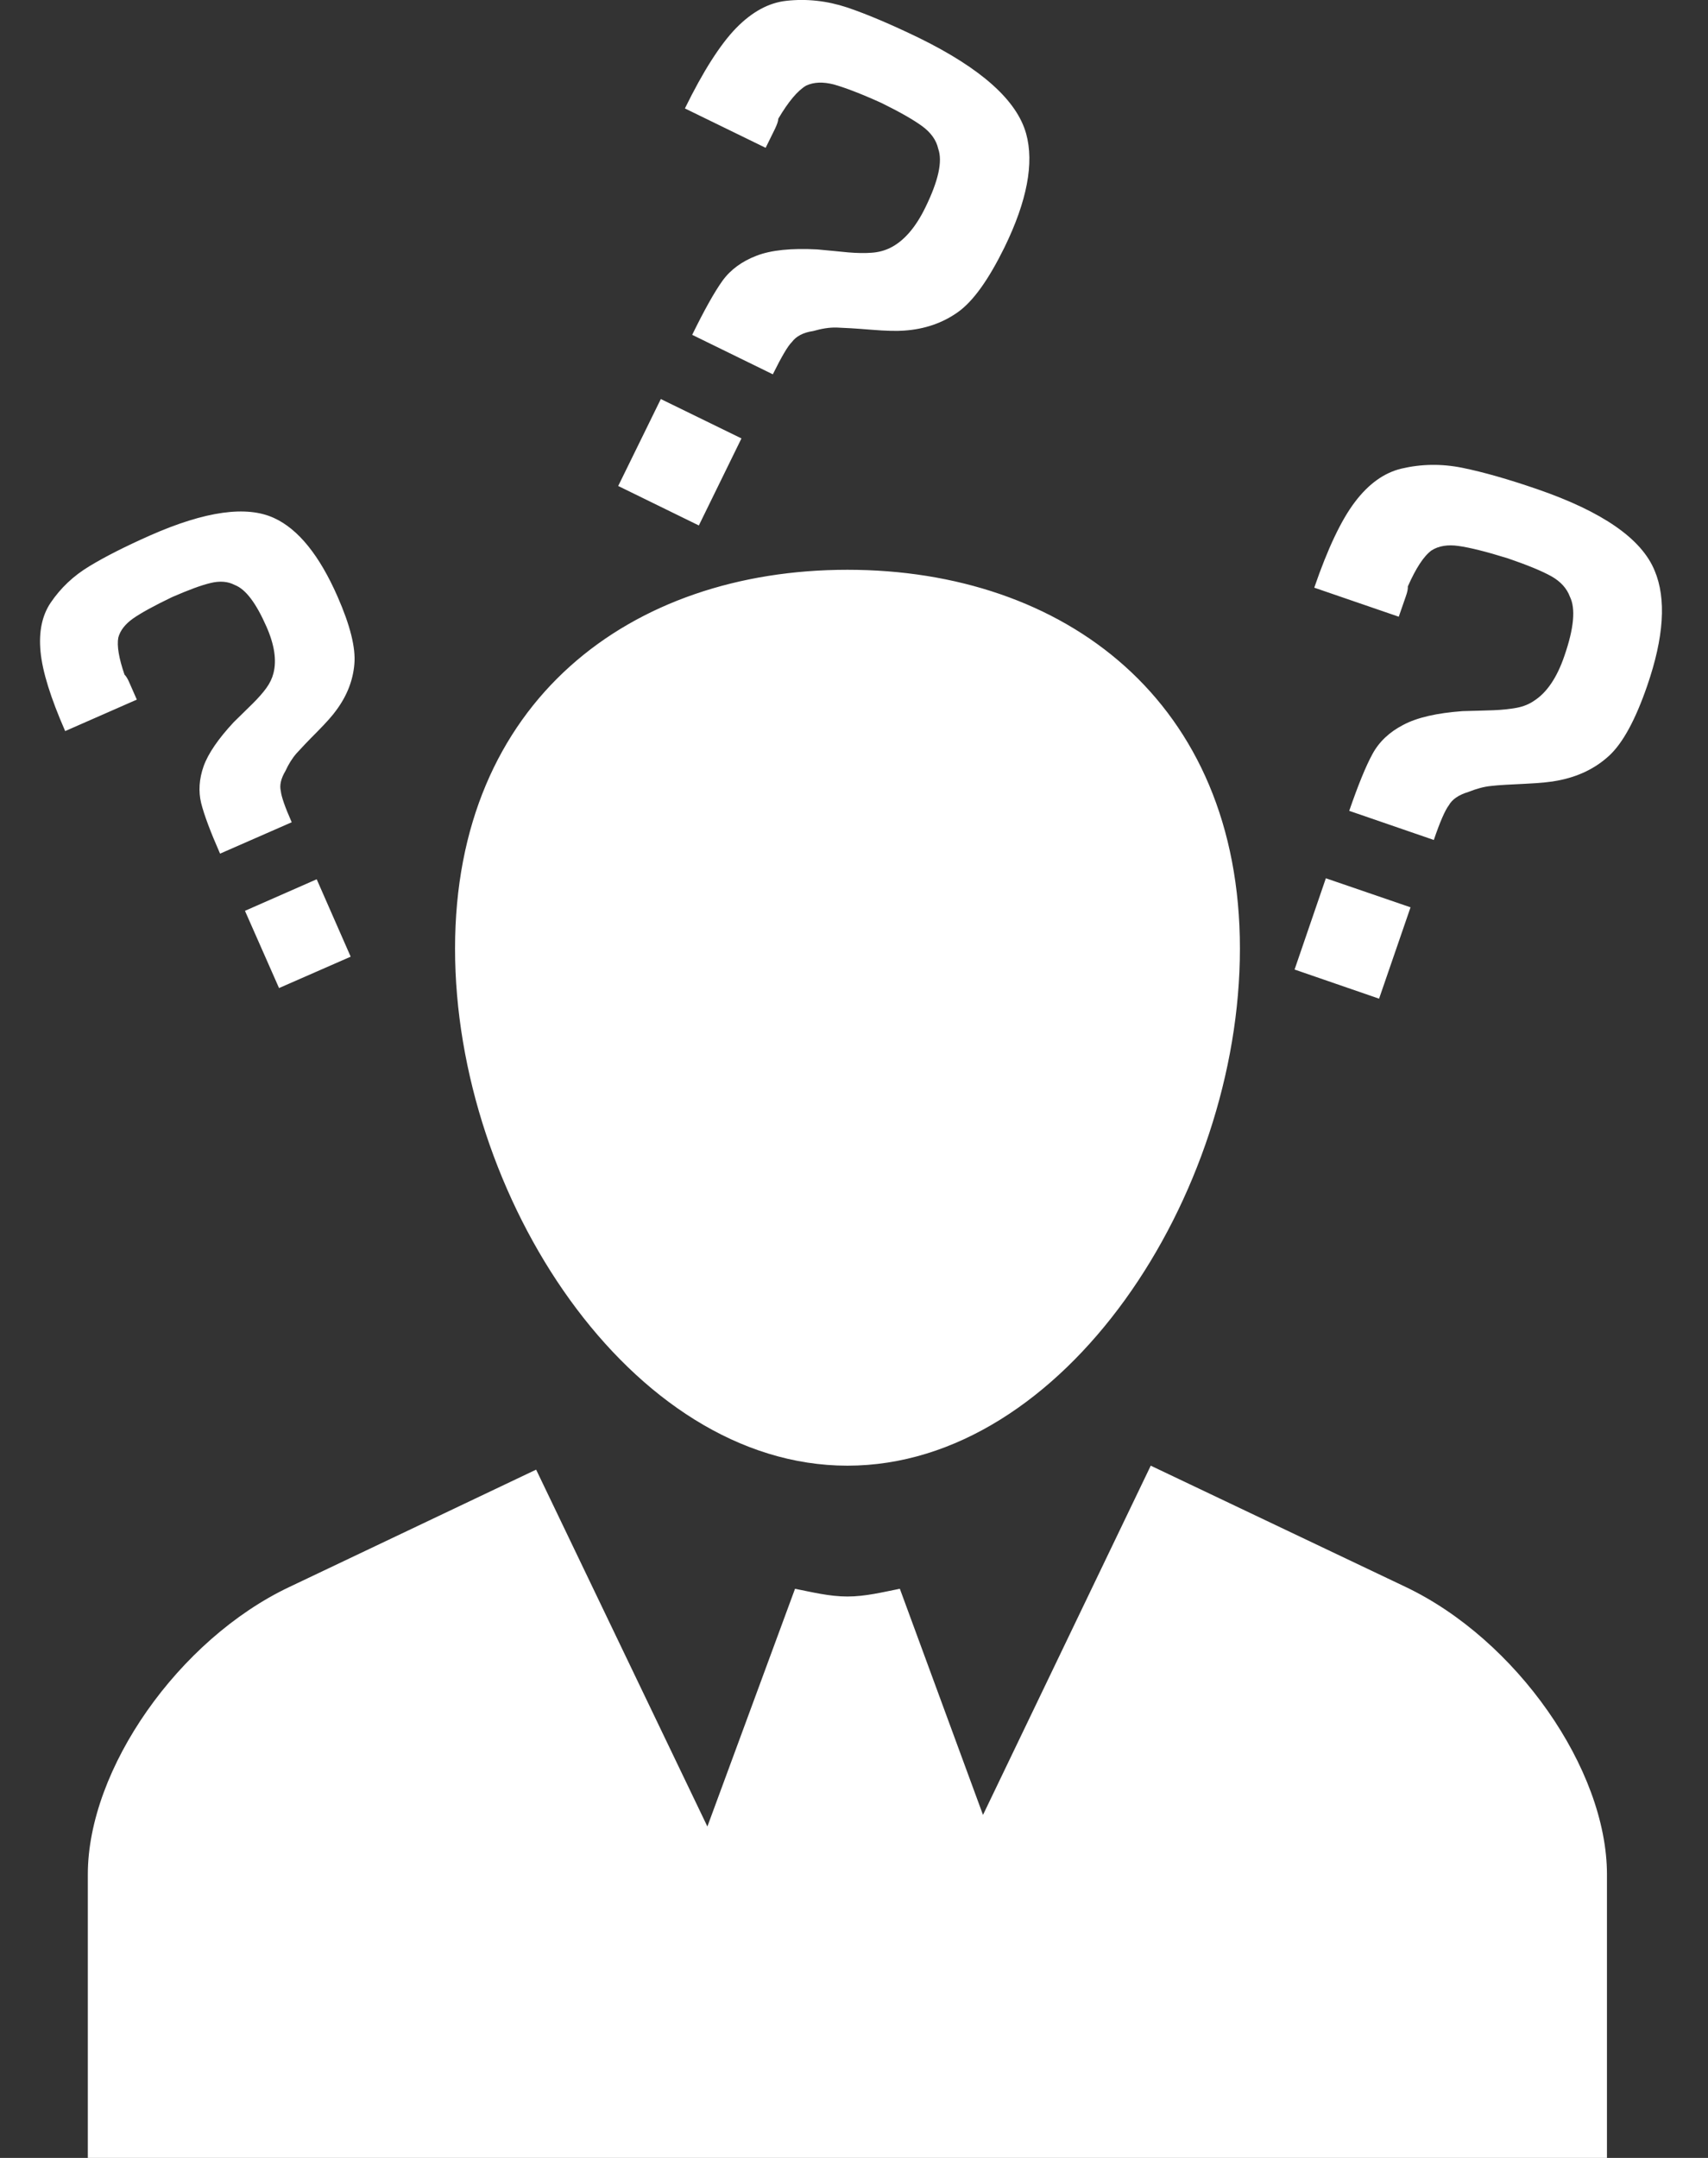 <svg width="19" height="24" viewBox="0 0 19 24" fill="none" xmlns="http://www.w3.org/2000/svg">
<rect x="0" y="0" width="19" height="24" fill="#333333" stroke="none"/>
<path d="M17.876 20.847V24H0.977V20.846C0.977 19.676 1.986 18.234 3.219 17.65L5.964 16.345L7.869 20.314L8.844 17.67C9.036 17.708 9.227 17.756 9.427 17.756C9.627 17.756 9.817 17.708 10.01 17.67L10.935 20.185L12.801 16.301L15.633 17.648C16.867 18.234 17.876 19.676 17.876 20.847ZM9.427 16.301C11.838 16.301 13.793 13.3 13.793 10.55C13.793 7.797 11.839 6.337 9.427 6.337C7.016 6.337 5.062 7.797 5.062 10.55C5.061 13.3 7.016 16.301 9.427 16.301ZM15.95 9.342L15.009 9.018C15.108 8.731 15.194 8.52 15.268 8.385C15.342 8.249 15.457 8.141 15.61 8.062C15.764 7.98 15.983 7.93 16.27 7.909C16.403 7.906 16.518 7.902 16.616 7.899C16.711 7.895 16.797 7.886 16.872 7.872C16.946 7.858 17.012 7.831 17.065 7.794C17.206 7.704 17.32 7.537 17.402 7.296C17.509 6.988 17.529 6.769 17.464 6.637C17.43 6.545 17.362 6.468 17.257 6.409C17.151 6.35 16.99 6.284 16.774 6.21C16.53 6.134 16.347 6.089 16.224 6.072C16.105 6.055 16.004 6.071 15.924 6.122C15.837 6.186 15.751 6.319 15.661 6.522C15.663 6.55 15.655 6.588 15.637 6.637L15.56 6.859L14.62 6.536C14.769 6.102 14.92 5.783 15.073 5.582C15.226 5.38 15.398 5.258 15.589 5.212C15.809 5.16 16.036 5.156 16.268 5.203C16.499 5.25 16.777 5.329 17.102 5.441C17.827 5.691 18.262 5.992 18.407 6.348C18.538 6.661 18.51 7.087 18.323 7.629C18.193 8.005 18.053 8.264 17.9 8.405C17.747 8.546 17.557 8.638 17.331 8.681C17.259 8.696 17.139 8.709 16.969 8.717C16.801 8.725 16.674 8.731 16.59 8.741C16.506 8.749 16.422 8.773 16.334 8.808C16.225 8.841 16.153 8.891 16.116 8.958C16.075 9.012 16.019 9.139 15.95 9.342ZM14.749 9.768L15.691 10.091L15.341 11.107L14.401 10.783L14.749 9.768ZM3.245 9.145L2.448 9.494C2.341 9.251 2.271 9.064 2.238 8.933C2.206 8.802 2.215 8.664 2.265 8.522C2.316 8.38 2.428 8.217 2.599 8.033C2.682 7.951 2.754 7.88 2.815 7.821C2.874 7.762 2.924 7.706 2.963 7.652C3.002 7.598 3.028 7.543 3.042 7.487C3.079 7.344 3.053 7.17 2.963 6.967C2.848 6.706 2.732 6.552 2.611 6.506C2.535 6.466 2.445 6.459 2.343 6.484C2.24 6.508 2.098 6.561 1.914 6.641C1.712 6.738 1.567 6.818 1.48 6.879C1.393 6.941 1.338 7.01 1.316 7.091C1.299 7.182 1.322 7.32 1.385 7.503C1.403 7.52 1.421 7.55 1.439 7.592L1.522 7.781L0.725 8.131C0.564 7.763 0.472 7.47 0.451 7.248C0.43 7.028 0.467 6.847 0.563 6.704C0.674 6.54 0.817 6.404 0.995 6.297C1.171 6.19 1.397 6.076 1.672 5.954C2.285 5.684 2.744 5.62 3.05 5.762C3.318 5.885 3.554 6.177 3.755 6.635C3.895 6.954 3.958 7.204 3.942 7.385C3.927 7.566 3.861 7.737 3.741 7.899C3.703 7.953 3.633 8.033 3.529 8.138C3.425 8.242 3.349 8.323 3.299 8.378C3.25 8.434 3.21 8.499 3.175 8.575C3.125 8.659 3.108 8.734 3.124 8.799C3.13 8.859 3.169 8.973 3.245 9.145ZM2.725 10.13L3.523 9.779L3.901 10.64L3.104 10.989L2.725 10.13ZM8.597 4.163L7.7 3.724C7.834 3.45 7.946 3.25 8.036 3.124C8.126 2.999 8.254 2.906 8.416 2.844C8.578 2.781 8.803 2.759 9.091 2.774C9.225 2.787 9.34 2.797 9.436 2.807C9.532 2.815 9.619 2.817 9.695 2.811C9.772 2.806 9.839 2.787 9.898 2.759C10.051 2.685 10.184 2.534 10.295 2.305C10.438 2.012 10.487 1.795 10.437 1.655C10.416 1.559 10.356 1.475 10.258 1.403C10.161 1.332 10.009 1.245 9.803 1.144C9.569 1.038 9.392 0.972 9.274 0.939C9.156 0.909 9.054 0.912 8.968 0.952C8.875 1.006 8.772 1.127 8.658 1.32C8.657 1.348 8.644 1.384 8.621 1.433L8.517 1.644L7.619 1.206C7.822 0.792 8.012 0.494 8.188 0.313C8.366 0.131 8.552 0.03 8.748 0.009C8.974 -0.016 9.2 0.009 9.424 0.083C9.649 0.159 9.916 0.273 10.226 0.423C10.916 0.762 11.312 1.116 11.415 1.487C11.505 1.813 11.426 2.235 11.173 2.753C10.997 3.11 10.826 3.351 10.655 3.472C10.486 3.592 10.286 3.662 10.055 3.677C9.98 3.683 9.859 3.681 9.689 3.667C9.52 3.653 9.394 3.646 9.31 3.643C9.225 3.64 9.137 3.656 9.045 3.682C8.934 3.698 8.856 3.741 8.81 3.803C8.763 3.848 8.693 3.97 8.597 4.163ZM7.351 4.438L8.248 4.876L7.774 5.844L6.877 5.405L7.351 4.438Z" fill="white"/>
</svg>
